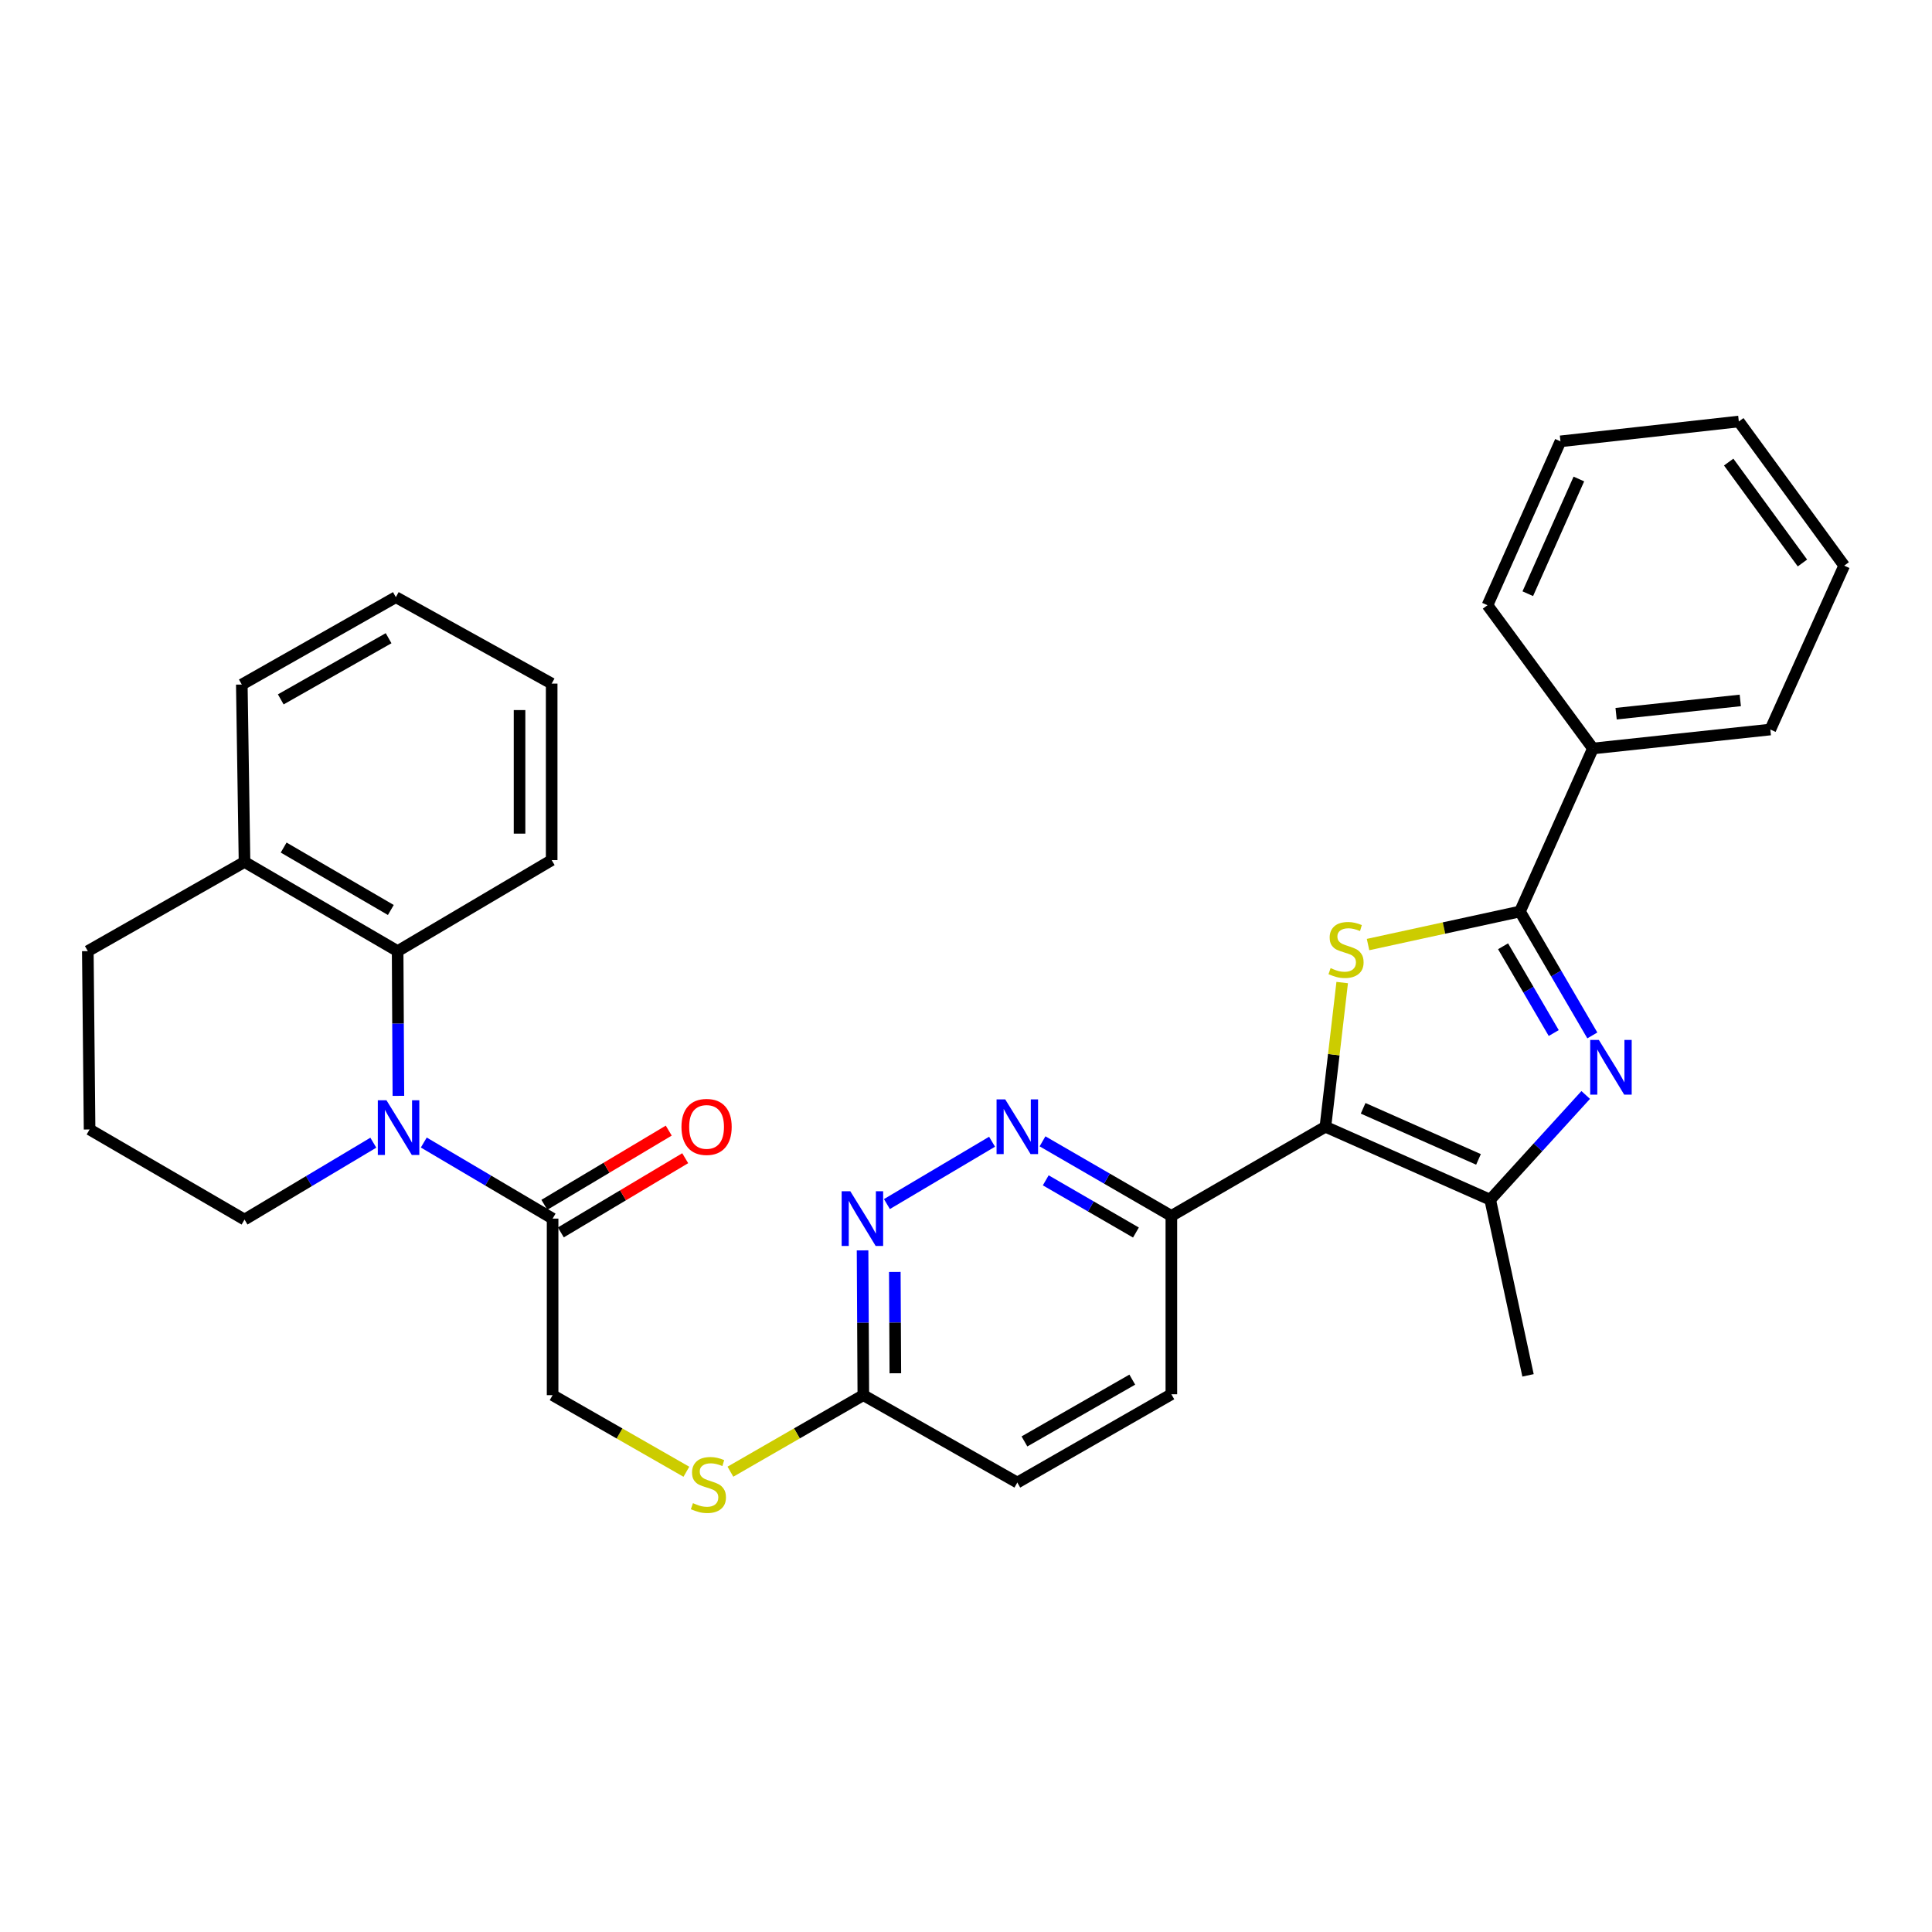 <?xml version='1.0' encoding='iso-8859-1'?>
<svg version='1.1' baseProfile='full'
              xmlns='http://www.w3.org/2000/svg'
                      xmlns:rdkit='http://www.rdkit.org/xml'
                      xmlns:xlink='http://www.w3.org/1999/xlink'
                  xml:space='preserve'
width='1000px' height='1000px' viewBox='0 0 1000 1000'>
<!-- END OF HEADER -->
<rect style='opacity:1.0;fill:#FFFFFF;stroke:none' width='1000' height='1000' x='0' y='0'> </rect>
<path class='bond-0' d='M 686.026,583.205 L 690.37,545.888' style='fill:none;fill-rule:evenodd;stroke:#000000;stroke-width:6px;stroke-linecap:butt;stroke-linejoin:miter;stroke-opacity:1' />
<path class='bond-0' d='M 690.37,545.888 L 694.714,508.57' style='fill:none;fill-rule:evenodd;stroke:#CCCC00;stroke-width:6px;stroke-linecap:butt;stroke-linejoin:miter;stroke-opacity:1' />
<path class='bond-3' d='M 686.026,583.205 L 771.329,620.974' style='fill:none;fill-rule:evenodd;stroke:#000000;stroke-width:6px;stroke-linecap:butt;stroke-linejoin:miter;stroke-opacity:1' />
<path class='bond-3' d='M 705.554,573.664 L 765.266,600.102' style='fill:none;fill-rule:evenodd;stroke:#000000;stroke-width:6px;stroke-linecap:butt;stroke-linejoin:miter;stroke-opacity:1' />
<path class='bond-5' d='M 686.026,583.205 L 606.294,629.353' style='fill:none;fill-rule:evenodd;stroke:#000000;stroke-width:6px;stroke-linecap:butt;stroke-linejoin:miter;stroke-opacity:1' />
<path class='bond-2' d='M 708.098,488.901 L 747.414,480.342' style='fill:none;fill-rule:evenodd;stroke:#CCCC00;stroke-width:6px;stroke-linecap:butt;stroke-linejoin:miter;stroke-opacity:1' />
<path class='bond-2' d='M 747.414,480.342 L 786.73,471.784' style='fill:none;fill-rule:evenodd;stroke:#000000;stroke-width:6px;stroke-linecap:butt;stroke-linejoin:miter;stroke-opacity:1' />
<path class='bond-1' d='M 820.762,566.754 L 796.045,593.864' style='fill:none;fill-rule:evenodd;stroke:#0000FF;stroke-width:6px;stroke-linecap:butt;stroke-linejoin:miter;stroke-opacity:1' />
<path class='bond-1' d='M 796.045,593.864 L 771.329,620.974' style='fill:none;fill-rule:evenodd;stroke:#000000;stroke-width:6px;stroke-linecap:butt;stroke-linejoin:miter;stroke-opacity:1' />
<path class='bond-31' d='M 824.189,535.935 L 805.459,503.859' style='fill:none;fill-rule:evenodd;stroke:#0000FF;stroke-width:6px;stroke-linecap:butt;stroke-linejoin:miter;stroke-opacity:1' />
<path class='bond-31' d='M 805.459,503.859 L 786.73,471.784' style='fill:none;fill-rule:evenodd;stroke:#000000;stroke-width:6px;stroke-linecap:butt;stroke-linejoin:miter;stroke-opacity:1' />
<path class='bond-31' d='M 804.209,534.698 L 791.098,512.245' style='fill:none;fill-rule:evenodd;stroke:#0000FF;stroke-width:6px;stroke-linecap:butt;stroke-linejoin:miter;stroke-opacity:1' />
<path class='bond-31' d='M 791.098,512.245 L 777.988,489.792' style='fill:none;fill-rule:evenodd;stroke:#000000;stroke-width:6px;stroke-linecap:butt;stroke-linejoin:miter;stroke-opacity:1' />
<path class='bond-11' d='M 786.73,471.784 L 824.489,387.414' style='fill:none;fill-rule:evenodd;stroke:#000000;stroke-width:6px;stroke-linecap:butt;stroke-linejoin:miter;stroke-opacity:1' />
<path class='bond-19' d='M 771.329,620.974 L 790.906,711.885' style='fill:none;fill-rule:evenodd;stroke:#000000;stroke-width:6px;stroke-linecap:butt;stroke-linejoin:miter;stroke-opacity:1' />
<path class='bond-4' d='M 219.35,591.368 L 252.688,611.058' style='fill:none;fill-rule:evenodd;stroke:#0000FF;stroke-width:6px;stroke-linecap:butt;stroke-linejoin:miter;stroke-opacity:1' />
<path class='bond-4' d='M 252.688,611.058 L 286.027,630.748' style='fill:none;fill-rule:evenodd;stroke:#000000;stroke-width:6px;stroke-linecap:butt;stroke-linejoin:miter;stroke-opacity:1' />
<path class='bond-8' d='M 206.208,567.214 L 206.011,529.758' style='fill:none;fill-rule:evenodd;stroke:#0000FF;stroke-width:6px;stroke-linecap:butt;stroke-linejoin:miter;stroke-opacity:1' />
<path class='bond-8' d='M 206.011,529.758 L 205.814,492.303' style='fill:none;fill-rule:evenodd;stroke:#000000;stroke-width:6px;stroke-linecap:butt;stroke-linejoin:miter;stroke-opacity:1' />
<path class='bond-17' d='M 193.233,591.454 L 159.898,611.35' style='fill:none;fill-rule:evenodd;stroke:#0000FF;stroke-width:6px;stroke-linecap:butt;stroke-linejoin:miter;stroke-opacity:1' />
<path class='bond-17' d='M 159.898,611.35 L 126.563,631.247' style='fill:none;fill-rule:evenodd;stroke:#000000;stroke-width:6px;stroke-linecap:butt;stroke-linejoin:miter;stroke-opacity:1' />
<path class='bond-6' d='M 606.294,629.353 L 572.949,610.054' style='fill:none;fill-rule:evenodd;stroke:#000000;stroke-width:6px;stroke-linecap:butt;stroke-linejoin:miter;stroke-opacity:1' />
<path class='bond-6' d='M 572.949,610.054 L 539.605,590.754' style='fill:none;fill-rule:evenodd;stroke:#0000FF;stroke-width:6px;stroke-linecap:butt;stroke-linejoin:miter;stroke-opacity:1' />
<path class='bond-6' d='M 587.96,637.956 L 564.619,624.447' style='fill:none;fill-rule:evenodd;stroke:#000000;stroke-width:6px;stroke-linecap:butt;stroke-linejoin:miter;stroke-opacity:1' />
<path class='bond-6' d='M 564.619,624.447 L 541.278,610.937' style='fill:none;fill-rule:evenodd;stroke:#0000FF;stroke-width:6px;stroke-linecap:butt;stroke-linejoin:miter;stroke-opacity:1' />
<path class='bond-16' d='M 606.294,629.353 L 606.294,721.669' style='fill:none;fill-rule:evenodd;stroke:#000000;stroke-width:6px;stroke-linecap:butt;stroke-linejoin:miter;stroke-opacity:1' />
<path class='bond-9' d='M 513.491,590.955 L 459.068,623.224' style='fill:none;fill-rule:evenodd;stroke:#0000FF;stroke-width:6px;stroke-linecap:butt;stroke-linejoin:miter;stroke-opacity:1' />
<path class='bond-7' d='M 286.027,630.748 L 286.027,722.131' style='fill:none;fill-rule:evenodd;stroke:#000000;stroke-width:6px;stroke-linecap:butt;stroke-linejoin:miter;stroke-opacity:1' />
<path class='bond-15' d='M 290.287,637.889 L 322.474,618.687' style='fill:none;fill-rule:evenodd;stroke:#000000;stroke-width:6px;stroke-linecap:butt;stroke-linejoin:miter;stroke-opacity:1' />
<path class='bond-15' d='M 322.474,618.687 L 354.662,599.485' style='fill:none;fill-rule:evenodd;stroke:#FF0000;stroke-width:6px;stroke-linecap:butt;stroke-linejoin:miter;stroke-opacity:1' />
<path class='bond-15' d='M 281.767,623.608 L 313.954,604.406' style='fill:none;fill-rule:evenodd;stroke:#000000;stroke-width:6px;stroke-linecap:butt;stroke-linejoin:miter;stroke-opacity:1' />
<path class='bond-15' d='M 313.954,604.406 L 346.142,585.203' style='fill:none;fill-rule:evenodd;stroke:#FF0000;stroke-width:6px;stroke-linecap:butt;stroke-linejoin:miter;stroke-opacity:1' />
<path class='bond-14' d='M 205.814,492.303 L 126.563,446.146' style='fill:none;fill-rule:evenodd;stroke:#000000;stroke-width:6px;stroke-linecap:butt;stroke-linejoin:miter;stroke-opacity:1' />
<path class='bond-14' d='M 202.296,471.009 L 146.82,438.699' style='fill:none;fill-rule:evenodd;stroke:#000000;stroke-width:6px;stroke-linecap:butt;stroke-linejoin:miter;stroke-opacity:1' />
<path class='bond-20' d='M 205.814,492.303 L 285.546,445.194' style='fill:none;fill-rule:evenodd;stroke:#000000;stroke-width:6px;stroke-linecap:butt;stroke-linejoin:miter;stroke-opacity:1' />
<path class='bond-32' d='M 446.464,647.193 L 446.661,684.662' style='fill:none;fill-rule:evenodd;stroke:#0000FF;stroke-width:6px;stroke-linecap:butt;stroke-linejoin:miter;stroke-opacity:1' />
<path class='bond-32' d='M 446.661,684.662 L 446.858,722.131' style='fill:none;fill-rule:evenodd;stroke:#000000;stroke-width:6px;stroke-linecap:butt;stroke-linejoin:miter;stroke-opacity:1' />
<path class='bond-32' d='M 463.153,658.346 L 463.291,684.574' style='fill:none;fill-rule:evenodd;stroke:#0000FF;stroke-width:6px;stroke-linecap:butt;stroke-linejoin:miter;stroke-opacity:1' />
<path class='bond-32' d='M 463.291,684.574 L 463.428,710.802' style='fill:none;fill-rule:evenodd;stroke:#000000;stroke-width:6px;stroke-linecap:butt;stroke-linejoin:miter;stroke-opacity:1' />
<path class='bond-10' d='M 446.858,722.131 L 526.562,767.364' style='fill:none;fill-rule:evenodd;stroke:#000000;stroke-width:6px;stroke-linecap:butt;stroke-linejoin:miter;stroke-opacity:1' />
<path class='bond-12' d='M 446.858,722.131 L 412.462,741.938' style='fill:none;fill-rule:evenodd;stroke:#000000;stroke-width:6px;stroke-linecap:butt;stroke-linejoin:miter;stroke-opacity:1' />
<path class='bond-12' d='M 412.462,741.938 L 378.066,761.746' style='fill:none;fill-rule:evenodd;stroke:#CCCC00;stroke-width:6px;stroke-linecap:butt;stroke-linejoin:miter;stroke-opacity:1' />
<path class='bond-24' d='M 824.489,387.414 L 916.315,377.602' style='fill:none;fill-rule:evenodd;stroke:#000000;stroke-width:6px;stroke-linecap:butt;stroke-linejoin:miter;stroke-opacity:1' />
<path class='bond-24' d='M 836.496,369.406 L 900.774,362.538' style='fill:none;fill-rule:evenodd;stroke:#000000;stroke-width:6px;stroke-linecap:butt;stroke-linejoin:miter;stroke-opacity:1' />
<path class='bond-25' d='M 824.489,387.414 L 769.924,313.262' style='fill:none;fill-rule:evenodd;stroke:#000000;stroke-width:6px;stroke-linecap:butt;stroke-linejoin:miter;stroke-opacity:1' />
<path class='bond-13' d='M 355.27,761.777 L 320.648,741.954' style='fill:none;fill-rule:evenodd;stroke:#CCCC00;stroke-width:6px;stroke-linecap:butt;stroke-linejoin:miter;stroke-opacity:1' />
<path class='bond-13' d='M 320.648,741.954 L 286.027,722.131' style='fill:none;fill-rule:evenodd;stroke:#000000;stroke-width:6px;stroke-linecap:butt;stroke-linejoin:miter;stroke-opacity:1' />
<path class='bond-23' d='M 126.563,446.146 L 125.159,354.32' style='fill:none;fill-rule:evenodd;stroke:#000000;stroke-width:6px;stroke-linecap:butt;stroke-linejoin:miter;stroke-opacity:1' />
<path class='bond-34' d='M 126.563,446.146 L 45.455,492.303' style='fill:none;fill-rule:evenodd;stroke:#000000;stroke-width:6px;stroke-linecap:butt;stroke-linejoin:miter;stroke-opacity:1' />
<path class='bond-18' d='M 606.294,721.669 L 526.562,767.364' style='fill:none;fill-rule:evenodd;stroke:#000000;stroke-width:6px;stroke-linecap:butt;stroke-linejoin:miter;stroke-opacity:1' />
<path class='bond-18' d='M 586.065,714.095 L 530.252,746.081' style='fill:none;fill-rule:evenodd;stroke:#000000;stroke-width:6px;stroke-linecap:butt;stroke-linejoin:miter;stroke-opacity:1' />
<path class='bond-21' d='M 126.563,631.247 L 46.369,584.609' style='fill:none;fill-rule:evenodd;stroke:#000000;stroke-width:6px;stroke-linecap:butt;stroke-linejoin:miter;stroke-opacity:1' />
<path class='bond-26' d='M 285.546,445.194 L 285.546,353.83' style='fill:none;fill-rule:evenodd;stroke:#000000;stroke-width:6px;stroke-linecap:butt;stroke-linejoin:miter;stroke-opacity:1' />
<path class='bond-26' d='M 268.916,431.489 L 268.916,367.535' style='fill:none;fill-rule:evenodd;stroke:#000000;stroke-width:6px;stroke-linecap:butt;stroke-linejoin:miter;stroke-opacity:1' />
<path class='bond-22' d='M 46.369,584.609 L 45.455,492.303' style='fill:none;fill-rule:evenodd;stroke:#000000;stroke-width:6px;stroke-linecap:butt;stroke-linejoin:miter;stroke-opacity:1' />
<path class='bond-35' d='M 125.159,354.32 L 204.891,309.086' style='fill:none;fill-rule:evenodd;stroke:#000000;stroke-width:6px;stroke-linecap:butt;stroke-linejoin:miter;stroke-opacity:1' />
<path class='bond-35' d='M 145.324,361.999 L 201.137,330.336' style='fill:none;fill-rule:evenodd;stroke:#000000;stroke-width:6px;stroke-linecap:butt;stroke-linejoin:miter;stroke-opacity:1' />
<path class='bond-29' d='M 916.315,377.602 L 954.545,292.78' style='fill:none;fill-rule:evenodd;stroke:#000000;stroke-width:6px;stroke-linecap:butt;stroke-linejoin:miter;stroke-opacity:1' />
<path class='bond-28' d='M 769.924,313.262 L 807.693,228.44' style='fill:none;fill-rule:evenodd;stroke:#000000;stroke-width:6px;stroke-linecap:butt;stroke-linejoin:miter;stroke-opacity:1' />
<path class='bond-28' d='M 790.782,307.303 L 817.22,247.928' style='fill:none;fill-rule:evenodd;stroke:#000000;stroke-width:6px;stroke-linecap:butt;stroke-linejoin:miter;stroke-opacity:1' />
<path class='bond-27' d='M 285.546,353.83 L 204.891,309.086' style='fill:none;fill-rule:evenodd;stroke:#000000;stroke-width:6px;stroke-linecap:butt;stroke-linejoin:miter;stroke-opacity:1' />
<path class='bond-30' d='M 807.693,228.44 L 900.008,218.166' style='fill:none;fill-rule:evenodd;stroke:#000000;stroke-width:6px;stroke-linecap:butt;stroke-linejoin:miter;stroke-opacity:1' />
<path class='bond-33' d='M 954.545,292.78 L 900.008,218.166' style='fill:none;fill-rule:evenodd;stroke:#000000;stroke-width:6px;stroke-linecap:butt;stroke-linejoin:miter;stroke-opacity:1' />
<path class='bond-33' d='M 932.939,291.401 L 894.763,239.172' style='fill:none;fill-rule:evenodd;stroke:#000000;stroke-width:6px;stroke-linecap:butt;stroke-linejoin:miter;stroke-opacity:1' />
<path  class='atom-1' d='M 688.715 501.099
Q 689.035 501.219, 690.355 501.779
Q 691.675 502.339, 693.115 502.699
Q 694.595 503.019, 696.035 503.019
Q 698.715 503.019, 700.275 501.739
Q 701.835 500.419, 701.835 498.139
Q 701.835 496.579, 701.035 495.619
Q 700.275 494.659, 699.075 494.139
Q 697.875 493.619, 695.875 493.019
Q 693.355 492.259, 691.835 491.539
Q 690.355 490.819, 689.275 489.299
Q 688.235 487.779, 688.235 485.219
Q 688.235 481.659, 690.635 479.459
Q 693.075 477.259, 697.875 477.259
Q 701.155 477.259, 704.875 478.819
L 703.955 481.899
Q 700.555 480.499, 697.995 480.499
Q 695.235 480.499, 693.715 481.659
Q 692.195 482.779, 692.235 484.739
Q 692.235 486.259, 692.995 487.179
Q 693.795 488.099, 694.915 488.619
Q 696.075 489.139, 697.995 489.739
Q 700.555 490.539, 702.075 491.339
Q 703.595 492.139, 704.675 493.779
Q 705.795 495.379, 705.795 498.139
Q 705.795 502.059, 703.155 504.179
Q 700.555 506.259, 696.195 506.259
Q 693.675 506.259, 691.755 505.699
Q 689.875 505.179, 687.635 504.259
L 688.715 501.099
' fill='#CCCC00'/>
<path  class='atom-2' d='M 827.561 538.27
L 836.841 553.27
Q 837.761 554.75, 839.241 557.43
Q 840.721 560.11, 840.801 560.27
L 840.801 538.27
L 844.561 538.27
L 844.561 566.59
L 840.681 566.59
L 830.721 550.19
Q 829.561 548.27, 828.321 546.07
Q 827.121 543.87, 826.761 543.19
L 826.761 566.59
L 823.081 566.59
L 823.081 538.27
L 827.561 538.27
' fill='#0000FF'/>
<path  class='atom-5' d='M 200.035 569.498
L 209.315 584.498
Q 210.235 585.978, 211.715 588.658
Q 213.195 591.338, 213.275 591.498
L 213.275 569.498
L 217.035 569.498
L 217.035 597.818
L 213.155 597.818
L 203.195 581.418
Q 202.035 579.498, 200.795 577.298
Q 199.595 575.098, 199.235 574.418
L 199.235 597.818
L 195.555 597.818
L 195.555 569.498
L 200.035 569.498
' fill='#0000FF'/>
<path  class='atom-7' d='M 520.302 569.045
L 529.582 584.045
Q 530.502 585.525, 531.982 588.205
Q 533.462 590.885, 533.542 591.045
L 533.542 569.045
L 537.302 569.045
L 537.302 597.365
L 533.422 597.365
L 523.462 580.965
Q 522.302 579.045, 521.062 576.845
Q 519.862 574.645, 519.502 573.965
L 519.502 597.365
L 515.822 597.365
L 515.822 569.045
L 520.302 569.045
' fill='#0000FF'/>
<path  class='atom-10' d='M 440.117 616.588
L 449.397 631.588
Q 450.317 633.068, 451.797 635.748
Q 453.277 638.428, 453.357 638.588
L 453.357 616.588
L 457.117 616.588
L 457.117 644.908
L 453.237 644.908
L 443.277 628.508
Q 442.117 626.588, 440.877 624.388
Q 439.677 622.188, 439.317 621.508
L 439.317 644.908
L 435.637 644.908
L 435.637 616.588
L 440.117 616.588
' fill='#0000FF'/>
<path  class='atom-13' d='M 358.673 778.027
Q 358.993 778.147, 360.313 778.707
Q 361.633 779.267, 363.073 779.627
Q 364.553 779.947, 365.993 779.947
Q 368.673 779.947, 370.233 778.667
Q 371.793 777.347, 371.793 775.067
Q 371.793 773.507, 370.993 772.547
Q 370.233 771.587, 369.033 771.067
Q 367.833 770.547, 365.833 769.947
Q 363.313 769.187, 361.793 768.467
Q 360.313 767.747, 359.233 766.227
Q 358.193 764.707, 358.193 762.147
Q 358.193 758.587, 360.593 756.387
Q 363.033 754.187, 367.833 754.187
Q 371.113 754.187, 374.833 755.747
L 373.913 758.827
Q 370.513 757.427, 367.953 757.427
Q 365.193 757.427, 363.673 758.587
Q 362.153 759.707, 362.193 761.667
Q 362.193 763.187, 362.953 764.107
Q 363.753 765.027, 364.873 765.547
Q 366.033 766.067, 367.953 766.667
Q 370.513 767.467, 372.033 768.267
Q 373.553 769.067, 374.633 770.707
Q 375.753 772.307, 375.753 775.067
Q 375.753 778.987, 373.113 781.107
Q 370.513 783.187, 366.153 783.187
Q 363.633 783.187, 361.713 782.627
Q 359.833 782.107, 357.593 781.187
L 358.673 778.027
' fill='#CCCC00'/>
<path  class='atom-16' d='M 352.722 583.285
Q 352.722 576.485, 356.082 572.685
Q 359.442 568.885, 365.722 568.885
Q 372.002 568.885, 375.362 572.685
Q 378.722 576.485, 378.722 583.285
Q 378.722 590.165, 375.322 594.085
Q 371.922 597.965, 365.722 597.965
Q 359.482 597.965, 356.082 594.085
Q 352.722 590.205, 352.722 583.285
M 365.722 594.765
Q 370.042 594.765, 372.362 591.885
Q 374.722 588.965, 374.722 583.285
Q 374.722 577.725, 372.362 574.925
Q 370.042 572.085, 365.722 572.085
Q 361.402 572.085, 359.042 574.885
Q 356.722 577.685, 356.722 583.285
Q 356.722 589.005, 359.042 591.885
Q 361.402 594.765, 365.722 594.765
' fill='#FF0000'/>
</svg>
